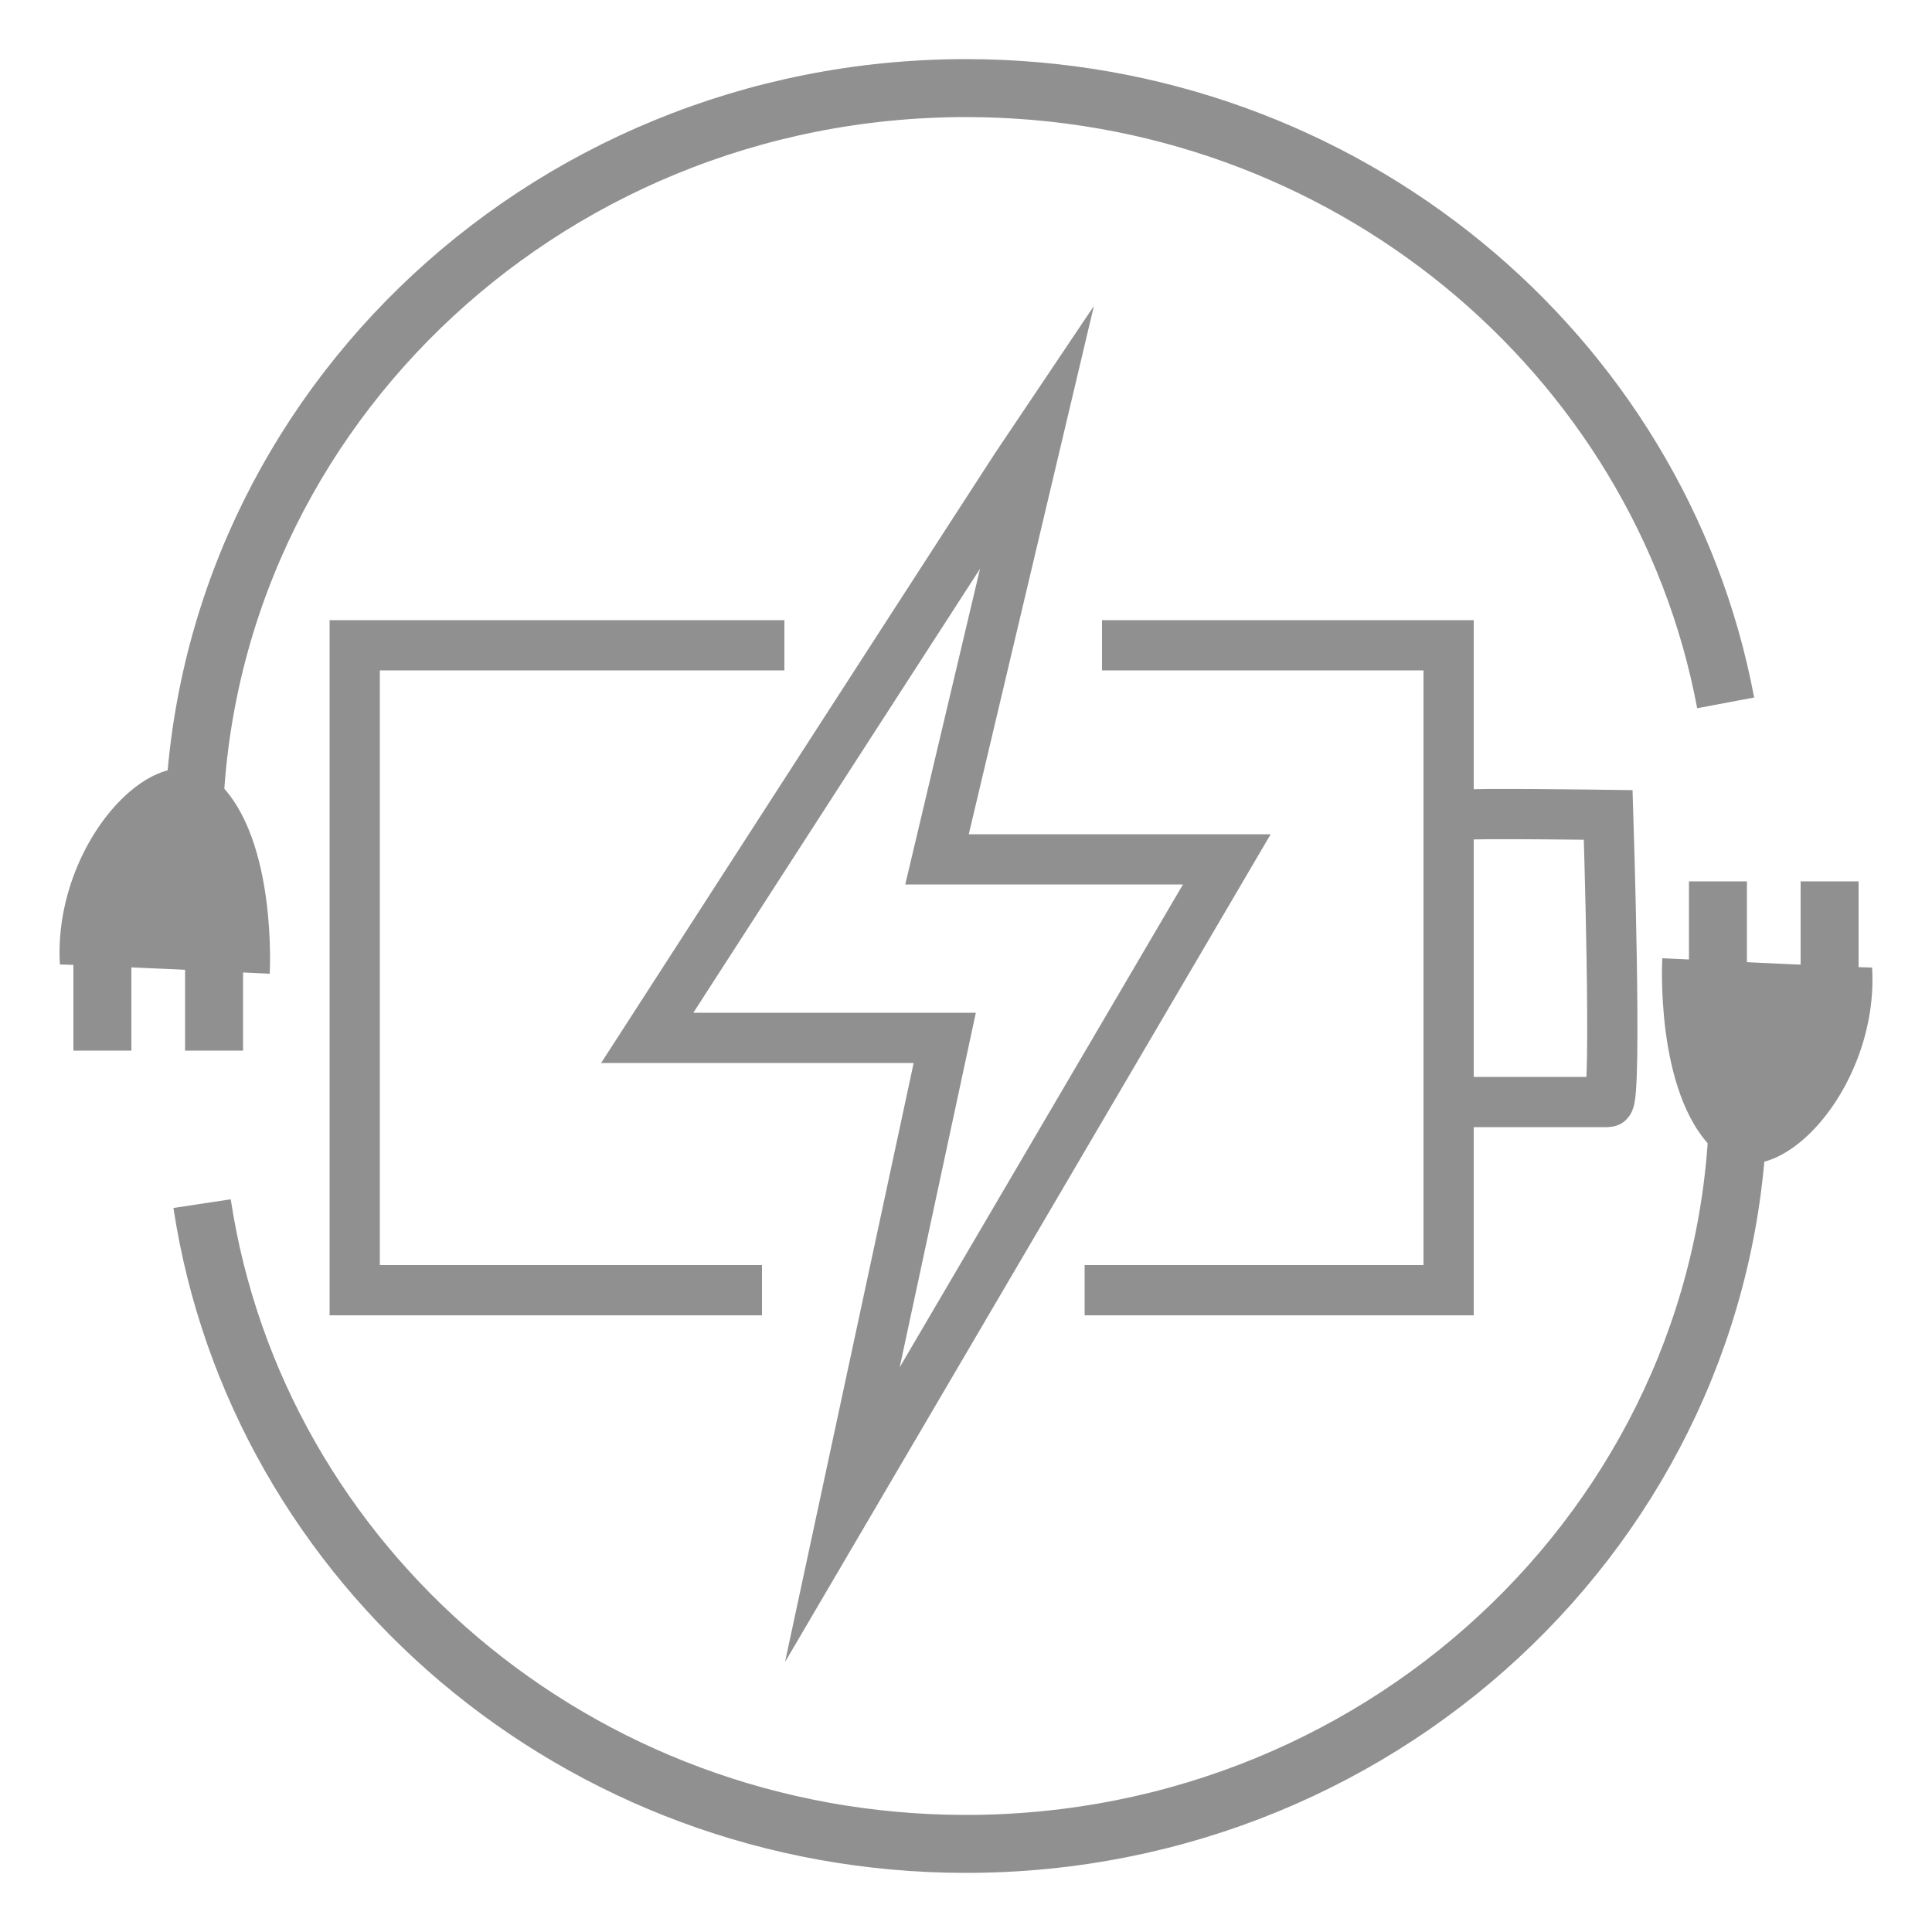 <?xml version="1.0" encoding="utf-8"?>
<!-- Generator: Adobe Illustrator 27.8.1, SVG Export Plug-In . SVG Version: 6.00 Build 0)  -->
<svg version="1.1" id="图层_1" xmlns="http://www.w3.org/2000/svg" xmlns:xlink="http://www.w3.org/1999/xlink" x="0px" y="0px"
	 viewBox="0 0 50 50" style="enable-background:new 0 0 50 50;" xml:space="preserve">
<style type="text/css">
	.st0{fill:none;stroke:#909090;stroke-width:1.73;stroke-miterlimit:10;}
	.st1{fill:none;stroke:#909090;stroke-width:1.419;stroke-miterlimit:10;}
	.st2{fill:#909090;}
	.st3{fill:#909090;stroke:#909090;stroke-width:1.5;stroke-miterlimit:10;}
	.st4{fill:none;stroke:#909090;stroke-width:1.5;stroke-miterlimit:10;}
	.st5{fill:none;stroke:#909090;stroke-width:1.3;stroke-miterlimit:10;}
	.st6{fill:none;stroke:#909090;stroke-width:1.526;stroke-miterlimit:10;}
	.st7{fill:none;stroke:#909090;stroke-width:1.526;stroke-miterlimit:10;stroke-dasharray:4.699,4.699;}
	.st8{fill:none;stroke:#909090;stroke-width:1.639;stroke-miterlimit:10;}
</style>
<g>
	<g>
		<path class="st2" d="M1.55,24.96c0.33,0,5.43,0.24,5.43,0.24s0.2-3.47-1.32-4.94C4.15,18.8,1.36,21.78,1.55,24.96z"/>
		<line class="st3" x1="2.65" y1="24.42" x2="2.65" y2="27.19"/>
		<line class="st3" x1="5.54" y1="24.28" x2="5.54" y2="27.19"/>
		<path class="st4" d="M5.01,21.71C5.01,10.98,13.96,2.28,25,2.28c9.8,0,17.96,6.86,19.66,15.91"/>
	</g>
	<g>
		<path class="st2" d="M48.45,25.04c-0.38,0-5.43-0.24-5.43-0.24s-0.2,3.47,1.32,4.94C45.85,31.2,48.64,28.22,48.45,25.04z"/>
		<line class="st3" x1="47.35" y1="25.58" x2="47.35" y2="22.81"/>
		<line class="st3" x1="44.46" y1="25.72" x2="44.46" y2="22.81"/>
		<path class="st4" d="M44.99,28.29c0,10.73-8.95,19.43-19.99,19.43c-10.04,0-18.35-7.2-19.77-16.57"/>
	</g>
	<polyline class="st5" points="19.72,33.39 9.18,33.39 9.18,16.7 20.3,16.7 	"/>
	<polyline class="st5" points="28.52,16.7 37.49,16.7 37.49,33.39 28.07,33.39 	"/>
	<path class="st5" d="M26.86,11.22c-0.44,0.65-10.11,15.64-10.11,15.64h7.7L21.8,39.2l9.95-16.96h-7.5L26.86,11.22z"/>
	<path class="st5" d="M37.85,21.09c0.2-0.05,3.77,0,3.77,0s0.24,7.43,0,7.43c-0.24,0-4.12,0-4.12,0"/>
</g>
</svg>
